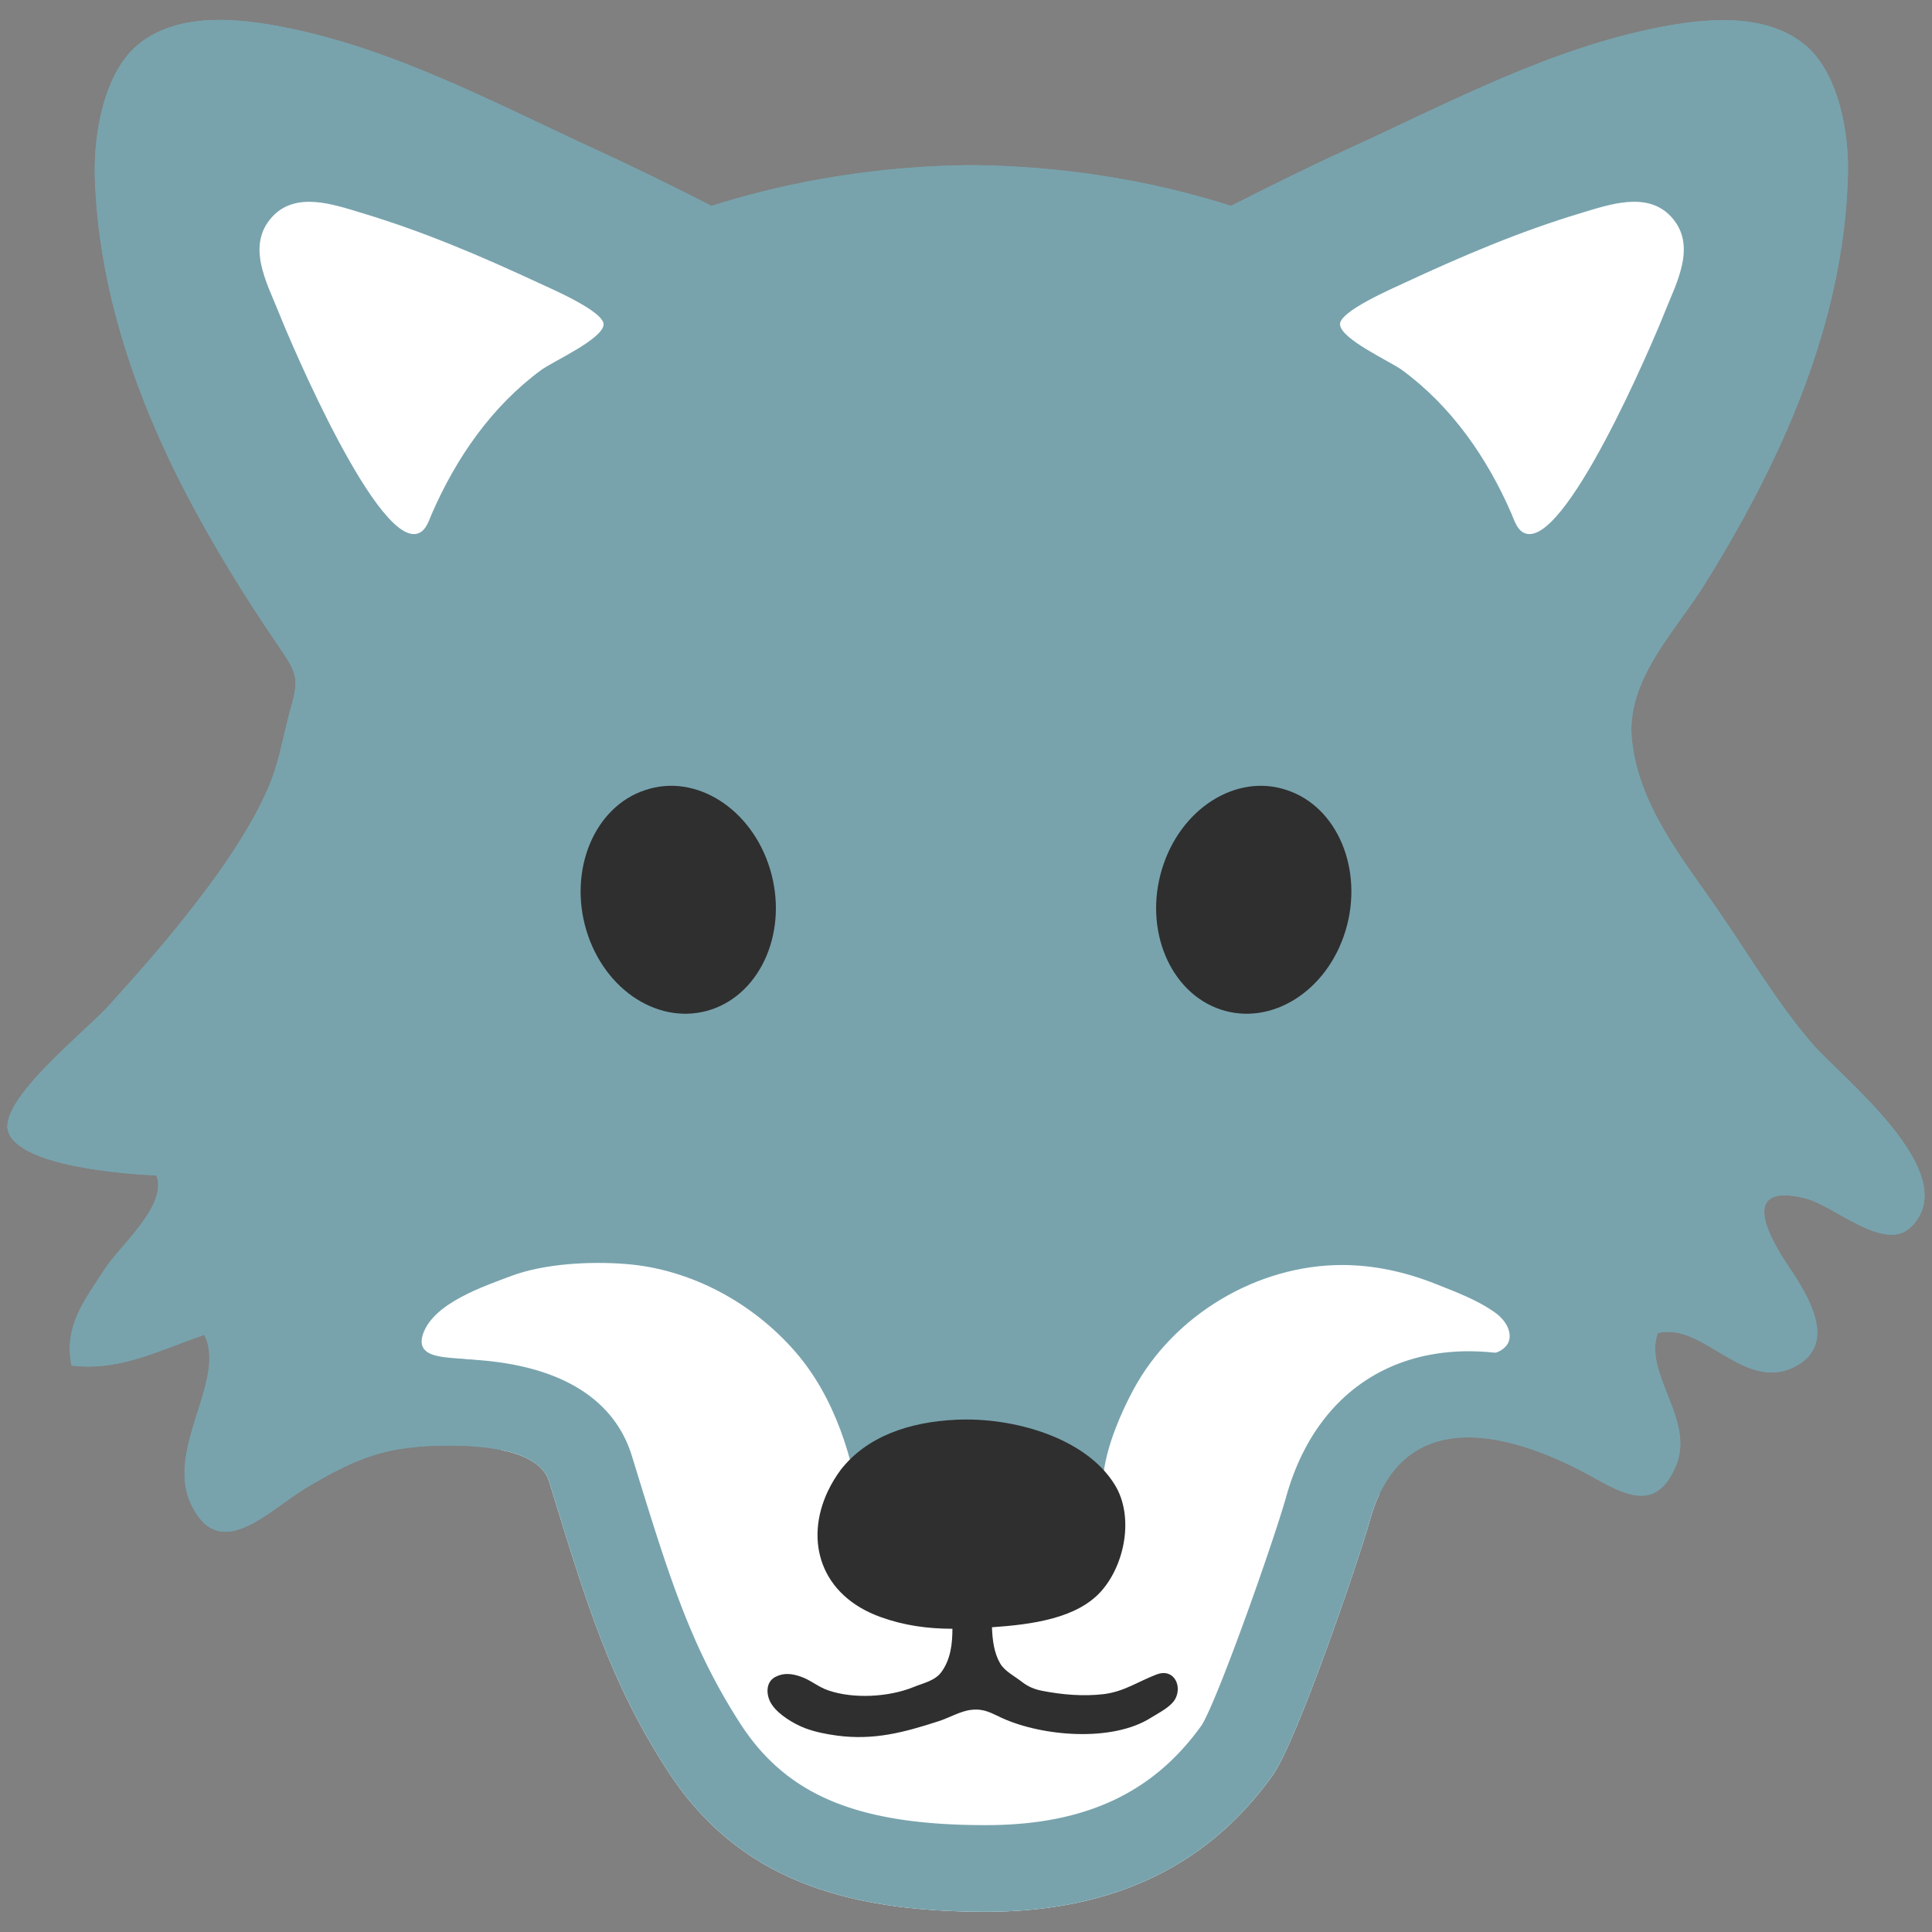 <svg xmlns="http://www.w3.org/2000/svg" xmlns:xlink="http://www.w3.org/1999/xlink" width="128" height="128"><rect width="100%" height="100%" fill="#808080" stroke="none"/><defs><path d="M120.05 69.13c-2.32-2.7-4.22-5.93-6.26-8.88-2.36-3.42-5.21-6.89-5.67-11.22-.15-1.39.17-2.7.71-3.94 1-2.22 2.75-4.24 4.01-6.22 5.14-8.22 9.31-17.38 9.59-27.22.09-2.78-.59-6.96-3.01-8.81-2.61-1.99-6.38-1.63-9.4-1.05-7.35 1.42-14.02 5.02-20.76 8.1-2.6 1.19-5.16 2.46-7.7 3.75-5.47-1.75-11.37-2.65-17.21-2.7-5.85.05-11.72.96-17.21 2.7-2.54-1.29-5.1-2.56-7.7-3.75C32.72 6.8 26.05 3.2 18.71 1.78 15.7 1.2 11.91.83 9.3 2.83c-2.42 1.85-3.08 6.04-3.02 8.81.22 7.48 2.7 14.65 6.13 21.22 1.77 3.36 3.77 6.61 5.91 9.75 1.37 2.01 1.53 2.25.92 4.4-.4 1.41-.71 3.25-1.25 4.64-.79 2.07-2.21 4.32-3.5 6.15-2.31 3.23-4.76 6.05-7.39 8.94-1.44 1.57-7.14 6.11-6.57 8.18.66 2.38 7.93 2.87 9.84 2.96.74 1.99-2.4 4.62-3.41 6.17-1.35 2.08-2.75 3.81-2.22 6.42 3.26.39 5.79-1.02 8.8-2.03 1.48 2.93-2.53 7.49-.93 11.11 1.88 4.19 5.2.49 7.71-1 3.45-2.03 5.29-2.75 9.3-2.78 2.06-.01 6.09.19 6.76 2.38 2.5 8.15 4.02 13.23 7.82 19.12 4.64 7.21 11.74 9.39 21.12 9.39 7.5 0 14.26-2.41 19-9.05 1.6-2.25 5.65-14.09 6.47-16.99 2.21-7.78 9.52-5.7 14.91-2.66 2.32 1.31 4.14 2.01 5.35-.88 1.24-3.05-2.17-6.05-1.22-8.76 3.05-.78 5.79 4.11 9.24 2.14 2.88-1.65.36-5.14-.79-6.89-1.57-2.4-2.58-5.14 1.32-4.18 1.91.47 5.25 3.62 7 1.91 3.62-3.53-4.63-9.93-6.55-12.17z" id="a"/></defs><use height="100%" width="100%" xlink:href="#a" overflow="visible" fill="#78a3ad"/><clipPath id="b"><use height="100%" width="100%" xlink:href="#a" overflow="visible"/></clipPath><path clip-path="url(#b)" d="M99.92 88.97c.29-.61-.07-1.44-.87-2.01-1.21-.86-2.62-1.37-3.97-1.91-1.96-.78-4.06-1.24-6.16-1.24-5.62 0-11.16 3.3-13.83 8.26-.85 1.58-1.71 3.62-1.96 5.41-.07.44-.18.88-.24 1.33-.05.43-.09.86-.14 1.29-.1.78-.25 1.51-.46 2.27-.17.64-.33 1.21-.82 1.69-.57.57-1.44 1.15-2.24 1.25-.43.05-.88.02-1.32.04-.64.04-1.29-.02-1.94-.02-2.14 0-4.27.36-6.33-.4-.23-.08-.48-.17-.69-.33-.19-.15-.33-.33-.52-.52-.89-.92-1.16-2.37-1.34-3.61-.57-3.89-1.77-7.87-4.38-10.89-2.83-3.27-6.95-5.51-11.28-5.84-2.33-.18-5.36-.03-7.57.8-1.82.69-5.15 1.79-5.84 3.86-.77 2.38 3.88 1.01 4.79 2.29.84 1.2.41 3.75.42 5.21.01 2.39-.74 4.7-1.26 7.03-.37 1.63-.39 3.36-.58 5.01-.25 2.32-.25 4.83-.25 7.16 0 1.98.13 3.98.88 5.84.54 1.32 1.42 2.49 2.04 3.79.42.88.93 1.6 1.67 2.26 1.26 1.12 3.28 1.09 4.74 1.87 4.12 2.19 8.76 3.08 13.39 3.5 3.67.33 7.38.46 11.07.46 1.96 0 3.91.08 5.85-.15 1.9-.23 3.76-.66 5.66-.94 3.07-.44 5.39-1.05 7.88-2.92 3.26-2.46 5.85-5.89 7.24-9.8 1.31-3.69 1.79-7.74 1.26-11.68-.44-3.26-1.61-6.19-1.42-9.56.07-1.29.35-2.49.56-3.75.21-1.16.78-2.2 1.64-3.02.54-.51 1.56-.92 2.24-1.09.99-.25 2.07.04 3.07-.23.53-.14.85-.4 1.01-.71z" fill="#fff"/><path clip-path="url(#b)" d="M65.3 132.43c-7.82 0-19.02-1.25-25.96-12.03-3.92-6.09-5.64-11.3-7.94-18.78-.41-.05-.95-.08-1.66-.08-2.77.02-3.61.28-6.51 1.98-.35.21-.71.48-1.11.76-1.75 1.25-4.14 2.97-7.21 2.97-1.56 0-5.42-.52-7.58-5.34-.87-1.96-.99-3.89-.81-5.63-.8.04-1.63.01-2.48-.09a5.735 5.735 0 0 1-4.96-4.58c-.85-4.19.8-7.24 2.18-9.39-3.49-1.18-5.53-3.08-6.28-5.78-1.36-4.96 2.89-8.93 6.65-12.43.51-.48.96-.88 1.22-1.17 2.26-2.48 4.68-5.22 6.95-8.41 1.33-1.86 2.34-3.59 2.83-4.87.25-.66.42-1.47.6-2.24.12-.5.23-1 .36-1.46-.01-.01-.01-.02-.03-.03-2.37-3.45-4.47-6.92-6.25-10.31C3.03 27.34.74 19.36.52 11.8.49 9.6.7 2.16 5.82-1.75c3.38-2.6 7.6-3.36 13.99-2.13C26.54-2.57 32.53.26 38.32 3l3.55 1.66c1.97.9 3.92 1.85 5.85 2.82 5.33-1.48 10.91-2.25 16.6-2.3 5.7.05 11.39.84 16.71 2.29 1.93-.97 3.88-1.92 5.85-2.82l3.56-1.66c5.78-2.73 11.76-5.56 18.5-6.86 6.37-1.23 10.59-.48 13.99 2.13 5.15 3.94 5.33 11.38 5.26 13.56-.26 9.53-3.59 19.1-10.47 30.09-.5.8-1.06 1.58-1.62 2.37-.83 1.15-1.6 2.24-2.03 3.18-.16.37-.25.73-.22.94.23 2.28 1.91 4.65 3.68 7.15l1.01 1.43c.62.9 1.22 1.82 1.83 2.75 1.36 2.07 2.65 4.02 4.05 5.64.29.34.75.77 1.27 1.28 3.2 3.11 7.57 7.36 7.58 12.55 0 2.35-.94 4.57-2.65 6.24a7.503 7.503 0 0 1-4.51 2.1c.08.87.03 1.77-.19 2.7-.53 2.2-1.95 4.06-4.02 5.23a9.227 9.227 0 0 1-4.9 1.22c-.09.83-.29 1.69-.65 2.58-2.08 5.05-6.03 5.59-7.64 5.59-2.23 0-4.14-.9-5.87-1.88-2.2-1.23-4.29-1.98-5.58-1.98-.42.03-.69.29-.95 1.21-.34 1.18-4.79 15.18-7.32 18.75-5.42 7.62-13.39 11.47-23.69 11.47zm-35.73-42.4c8.56 0 11.41 3.51 12.3 6.45 2.44 7.94 3.85 12.54 7.16 17.69 3.09 4.79 7.8 6.75 16.28 6.75 6.54 0 11.09-2.11 14.31-6.63 1.07-1.73 4.72-12.02 5.62-15.22 2.35-8.25 9.64-11.64 18.77-8.23-.2-1.33-.18-2.83.38-4.41a5.737 5.737 0 0 1 4.01-3.67c1-.26 2.07-.33 3.05-.21-.47-1.7-.53-3.64.49-5.54.93-1.72 2.54-2.9 4.48-3.35-.28-.29-.53-.56-.72-.79-1.87-2.17-3.43-4.53-4.93-6.81-.56-.86-1.12-1.71-1.7-2.54l-.92-1.31c-2.31-3.26-5.19-7.33-5.73-12.58-.25-2.24.13-4.49 1.16-6.84.92-2.04 2.11-3.71 3.17-5.18.43-.61.87-1.21 1.25-1.81 5.72-9.16 8.49-16.89 8.7-24.31.06-2.07-.5-3.77-.83-4.15 0 0-1.63-.5-4.73.1-5.31 1.03-10.39 3.43-15.77 5.97l-3.68 1.72c-2.53 1.16-5.01 2.4-7.48 3.65-1.35.69-2.92.81-4.36.35-4.86-1.55-10.22-2.39-15.52-2.43-5.19.04-10.55.88-15.41 2.43-1.44.45-3.01.33-4.36-.35-2.46-1.25-4.96-2.49-7.48-3.65l-3.66-1.71c-5.38-2.54-10.47-4.94-15.78-5.97-2.71-.52-4.43-.32-4.8-.04-.28.3-.84 2.01-.79 4.09.18 5.85 1.97 11.98 5.48 18.69 1.56 2.98 3.44 6.06 5.56 9.16 2.15 3.17 2.86 5.14 1.7 9.22-.12.42-.22.9-.33 1.39-.31 1.29-.65 2.64-1.08 3.76-.86 2.22-2.26 4.71-4.19 7.42-2.65 3.7-5.45 6.87-7.84 9.48-.33.37-.86.87-1.49 1.46.25.01.51.03.76.04a5.76 5.76 0 0 1 5.14 3.76c.98 2.67.32 5.06-.75 7 1.54.41 2.89 1.46 3.65 2.97 1.18 2.34 1.1 4.64.67 6.65 3.15-1.64 5.85-2.44 10.24-2.47z" fill="#78a3ad"/><path d="M77.93 112.42c-.24.62-1.13 1.04-1.67 1.38-2.57 1.64-7.21 1.24-9.88.02-.72-.33-1.17-.63-2.01-.54-.69.06-1.51.54-2.17.75-2.31.75-4.3 1.28-6.73.96-.74-.1-1.46-.24-2.15-.5-.76-.3-1.7-.87-2.15-1.51-.42-.57-.51-1.55.24-1.9.54-.27 1.1-.19 1.64 0 .65.22 1.16.69 1.82.91 1.67.58 4.02.45 5.66-.22.63-.26 1.41-.41 1.83-.98.62-.84.74-1.87.74-2.88-1.64 0-3.21-.22-4.74-.77-3.98-1.42-5.09-5.03-3.5-8.37.24-.5.53-.97.84-1.39 1.71-2.19 4.49-3.18 7.69-3.32 3.7-.17 8.55 1.16 10.48 4.33 1.26 2.07.68 5.24-.92 7.04-1.62 1.81-4.62 2.2-7.23 2.38.03.85.14 1.7.54 2.39.3.53 1 .87 1.46 1.24.42.32.82.48 1.32.58 1.33.26 2.74.38 4.09.22 1.35-.17 2.26-.83 3.49-1.3 1.07-.42 1.66.61 1.31 1.48zM89.151 61.643c-1.218 4.038-4.93 6.361-8.292 5.237-3.34-1.124-5.095-5.284-3.876-9.298 1.21-4.01 4.926-6.37 8.27-5.237 3.361 1.1 5.103 5.279 3.898 9.298z" fill="#2f2f2f"/><path d="M35.86 24.51c-3.28 2.41-5.65 5.84-7.26 9.55-.17.4-.33.92-.7 1.18l-.11.06c-2.64 1.3-8.57-12.69-9.33-14.62-.78-1.95-2.18-4.43-.41-6.33 1.57-1.69 4.07-.8 5.95-.23 4.09 1.23 7.85 2.84 11.7 4.63.68.32 4.35 1.88 4.29 2.76-.08.97-3.35 2.43-4.13 3zM100.96 35.3l-.11-.06c-.37-.26-.53-.78-.7-1.18-1.61-3.72-3.98-7.14-7.27-9.55-.78-.57-4.04-2.03-4.1-3.01-.07-.88 3.6-2.44 4.27-2.76 3.85-1.79 7.62-3.4 11.71-4.63 1.87-.56 4.37-1.45 5.94.23 1.77 1.9.37 4.38-.4 6.33-.77 1.94-6.69 15.93-9.34 14.63z" fill="#fff"/><path d="M38.849 61.643c1.218 4.038 4.93 6.361 8.292 5.237 3.34-1.124 5.095-5.284 3.876-9.298-1.21-4.01-4.926-6.37-8.27-5.237-3.361 1.1-5.103 5.279-3.898 9.298z" fill="#2f2f2f"/></svg>